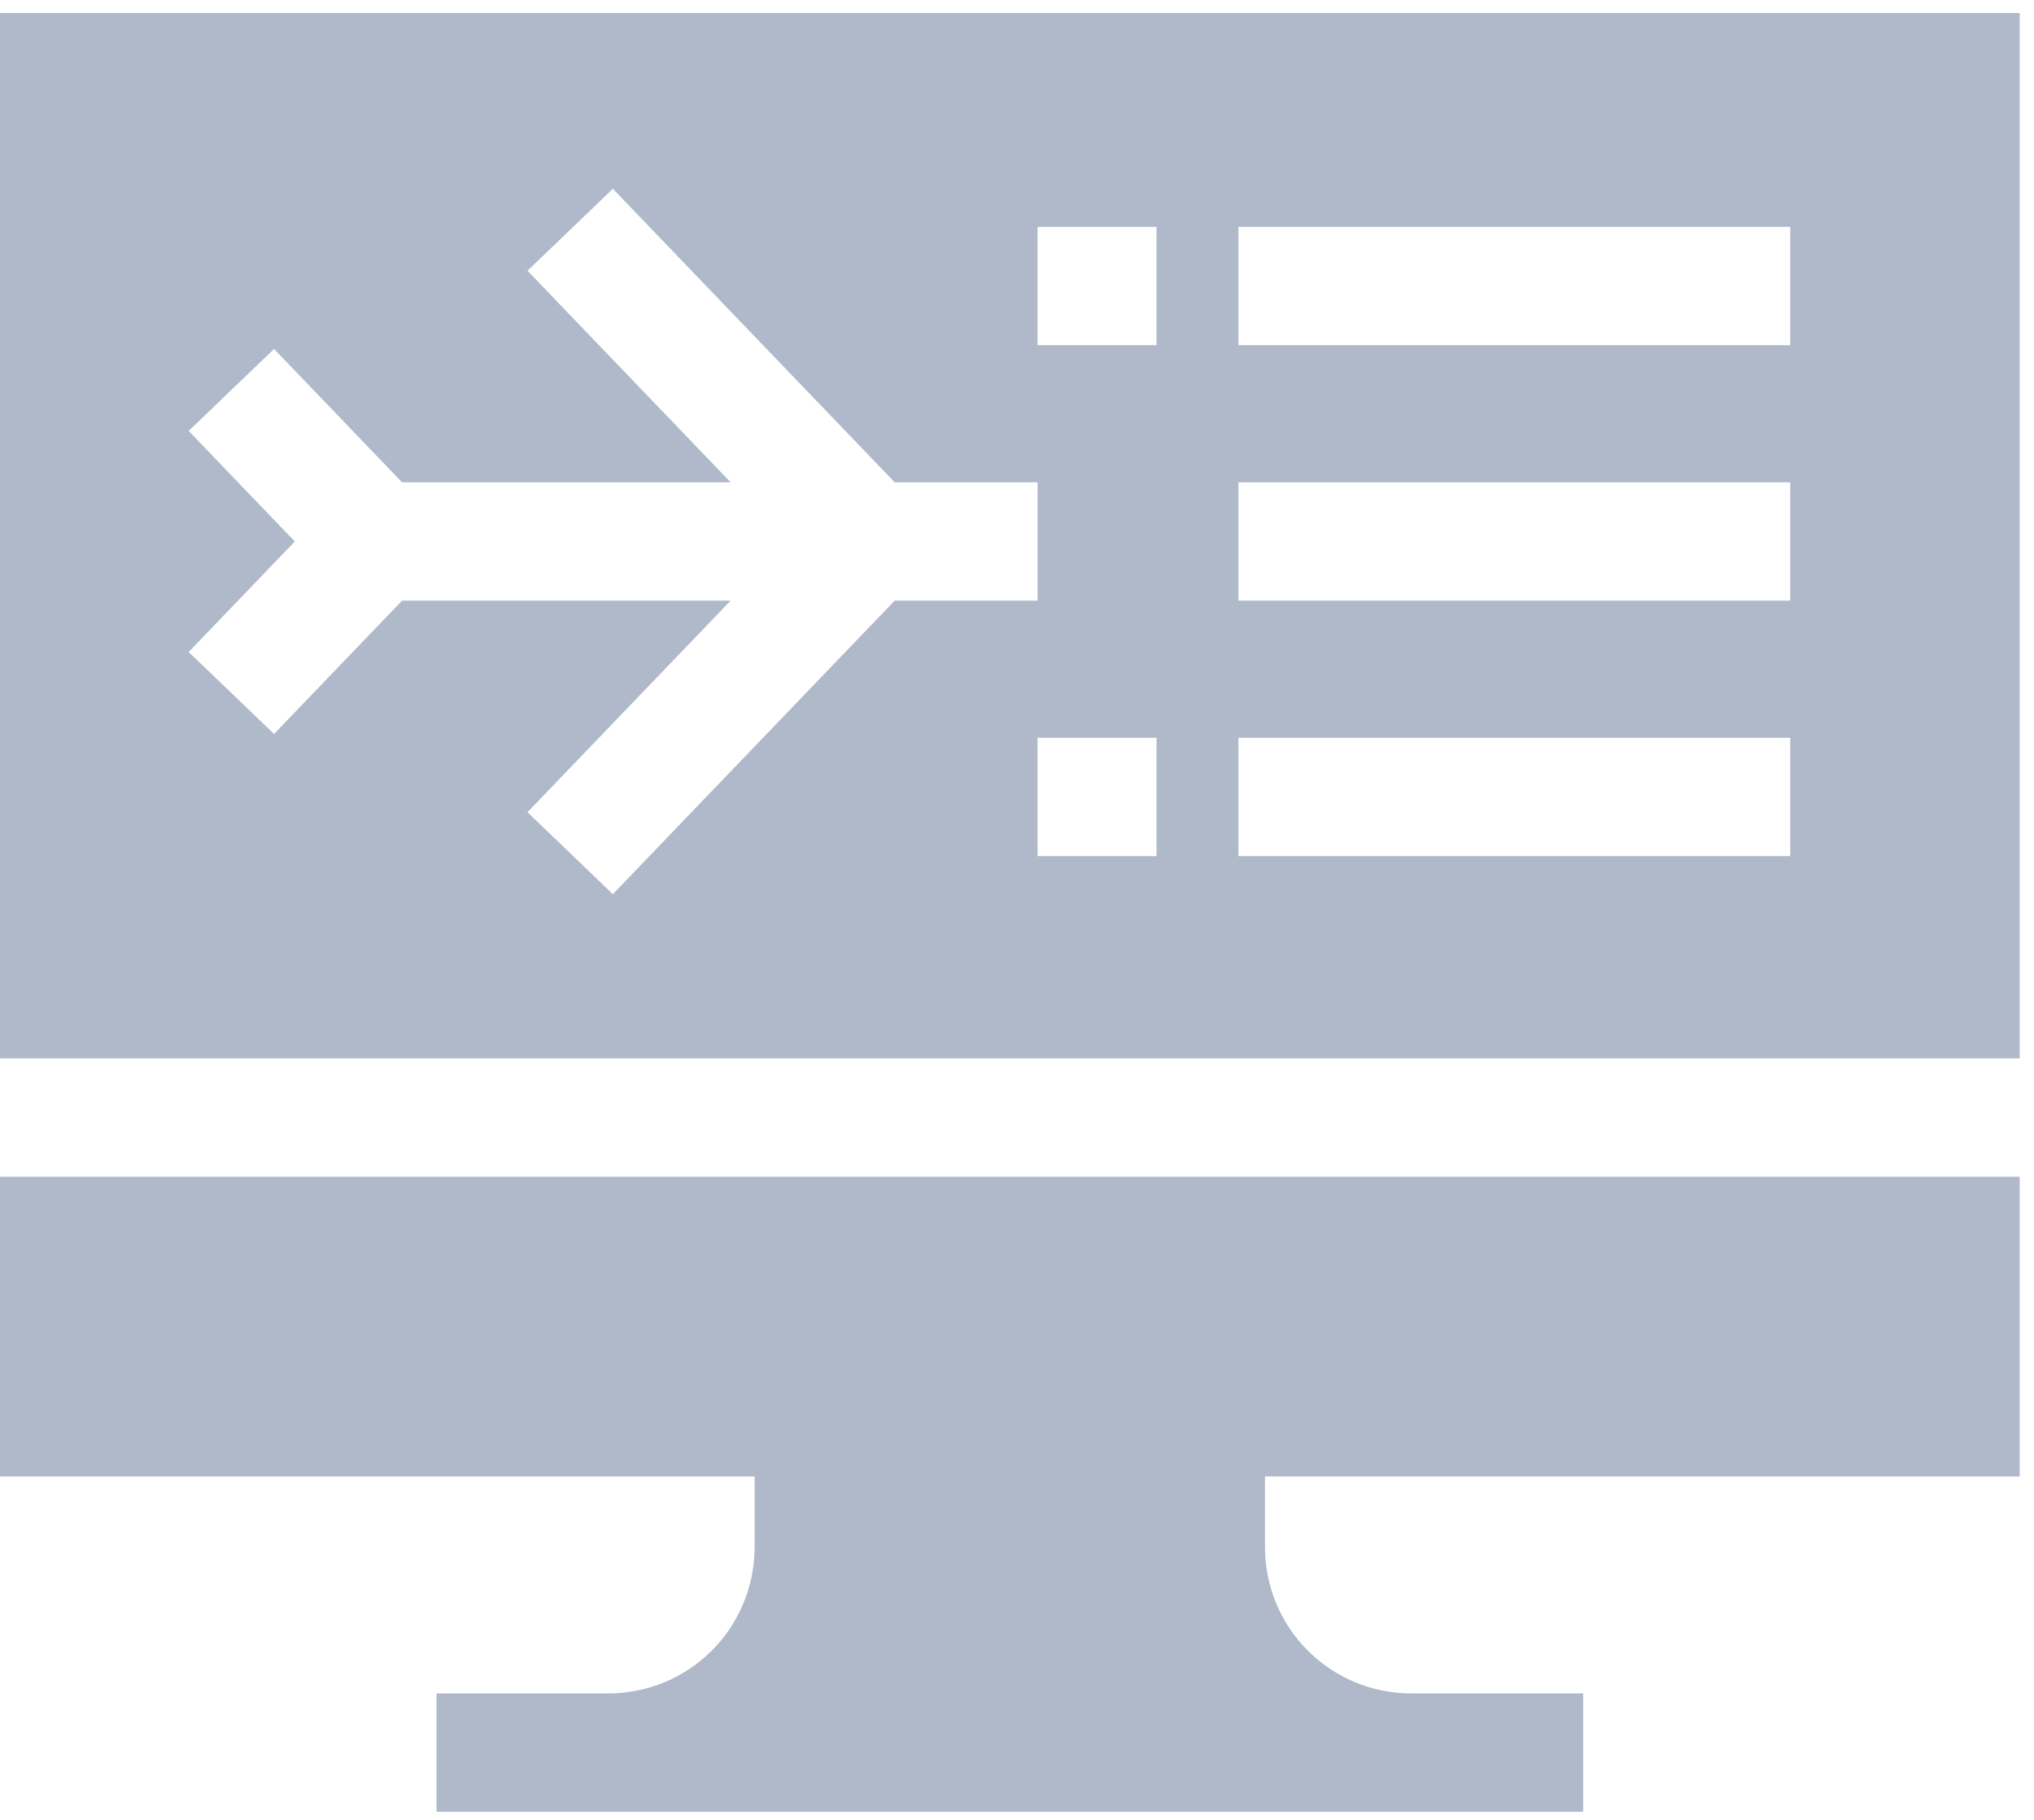 <svg width="95" height="85" viewBox="0 0 95 85" fill="none" xmlns="http://www.w3.org/2000/svg">
<path d="M94.331 49.433V0.609H0V49.433H94.331ZM54.018 39.985H48.46V34.458H54.017L54.018 39.985ZM57.841 10.596H83.615V16.123H57.841V10.596ZM57.841 22.527H83.615V28.054H57.841V22.527ZM57.841 34.458H83.615V39.985H57.841V34.458ZM48.46 10.596H54.017V16.123H48.46V10.596ZM8.812 20.127L12.8 16.299L18.779 22.527H34.125L24.637 12.645L28.624 8.817L41.787 22.527H48.461V28.054H41.787L28.624 41.764L24.637 37.936L34.125 28.054H18.779L12.8 34.281L8.812 30.453L13.769 25.29L8.812 20.127Z" fill="#AFB9C9"/>
<path d="M94.331 68.96V54.96H0V68.96H35.244V72.276C35.242 74.083 34.523 75.816 33.245 77.094C31.967 78.372 30.234 79.091 28.427 79.093H20.389V84.62H73.942V79.093H65.9C64.093 79.091 62.36 78.372 61.082 77.094C59.804 75.816 59.085 74.083 59.083 72.276V68.96H94.331Z" fill="#AFB9C9"/>
</svg>
